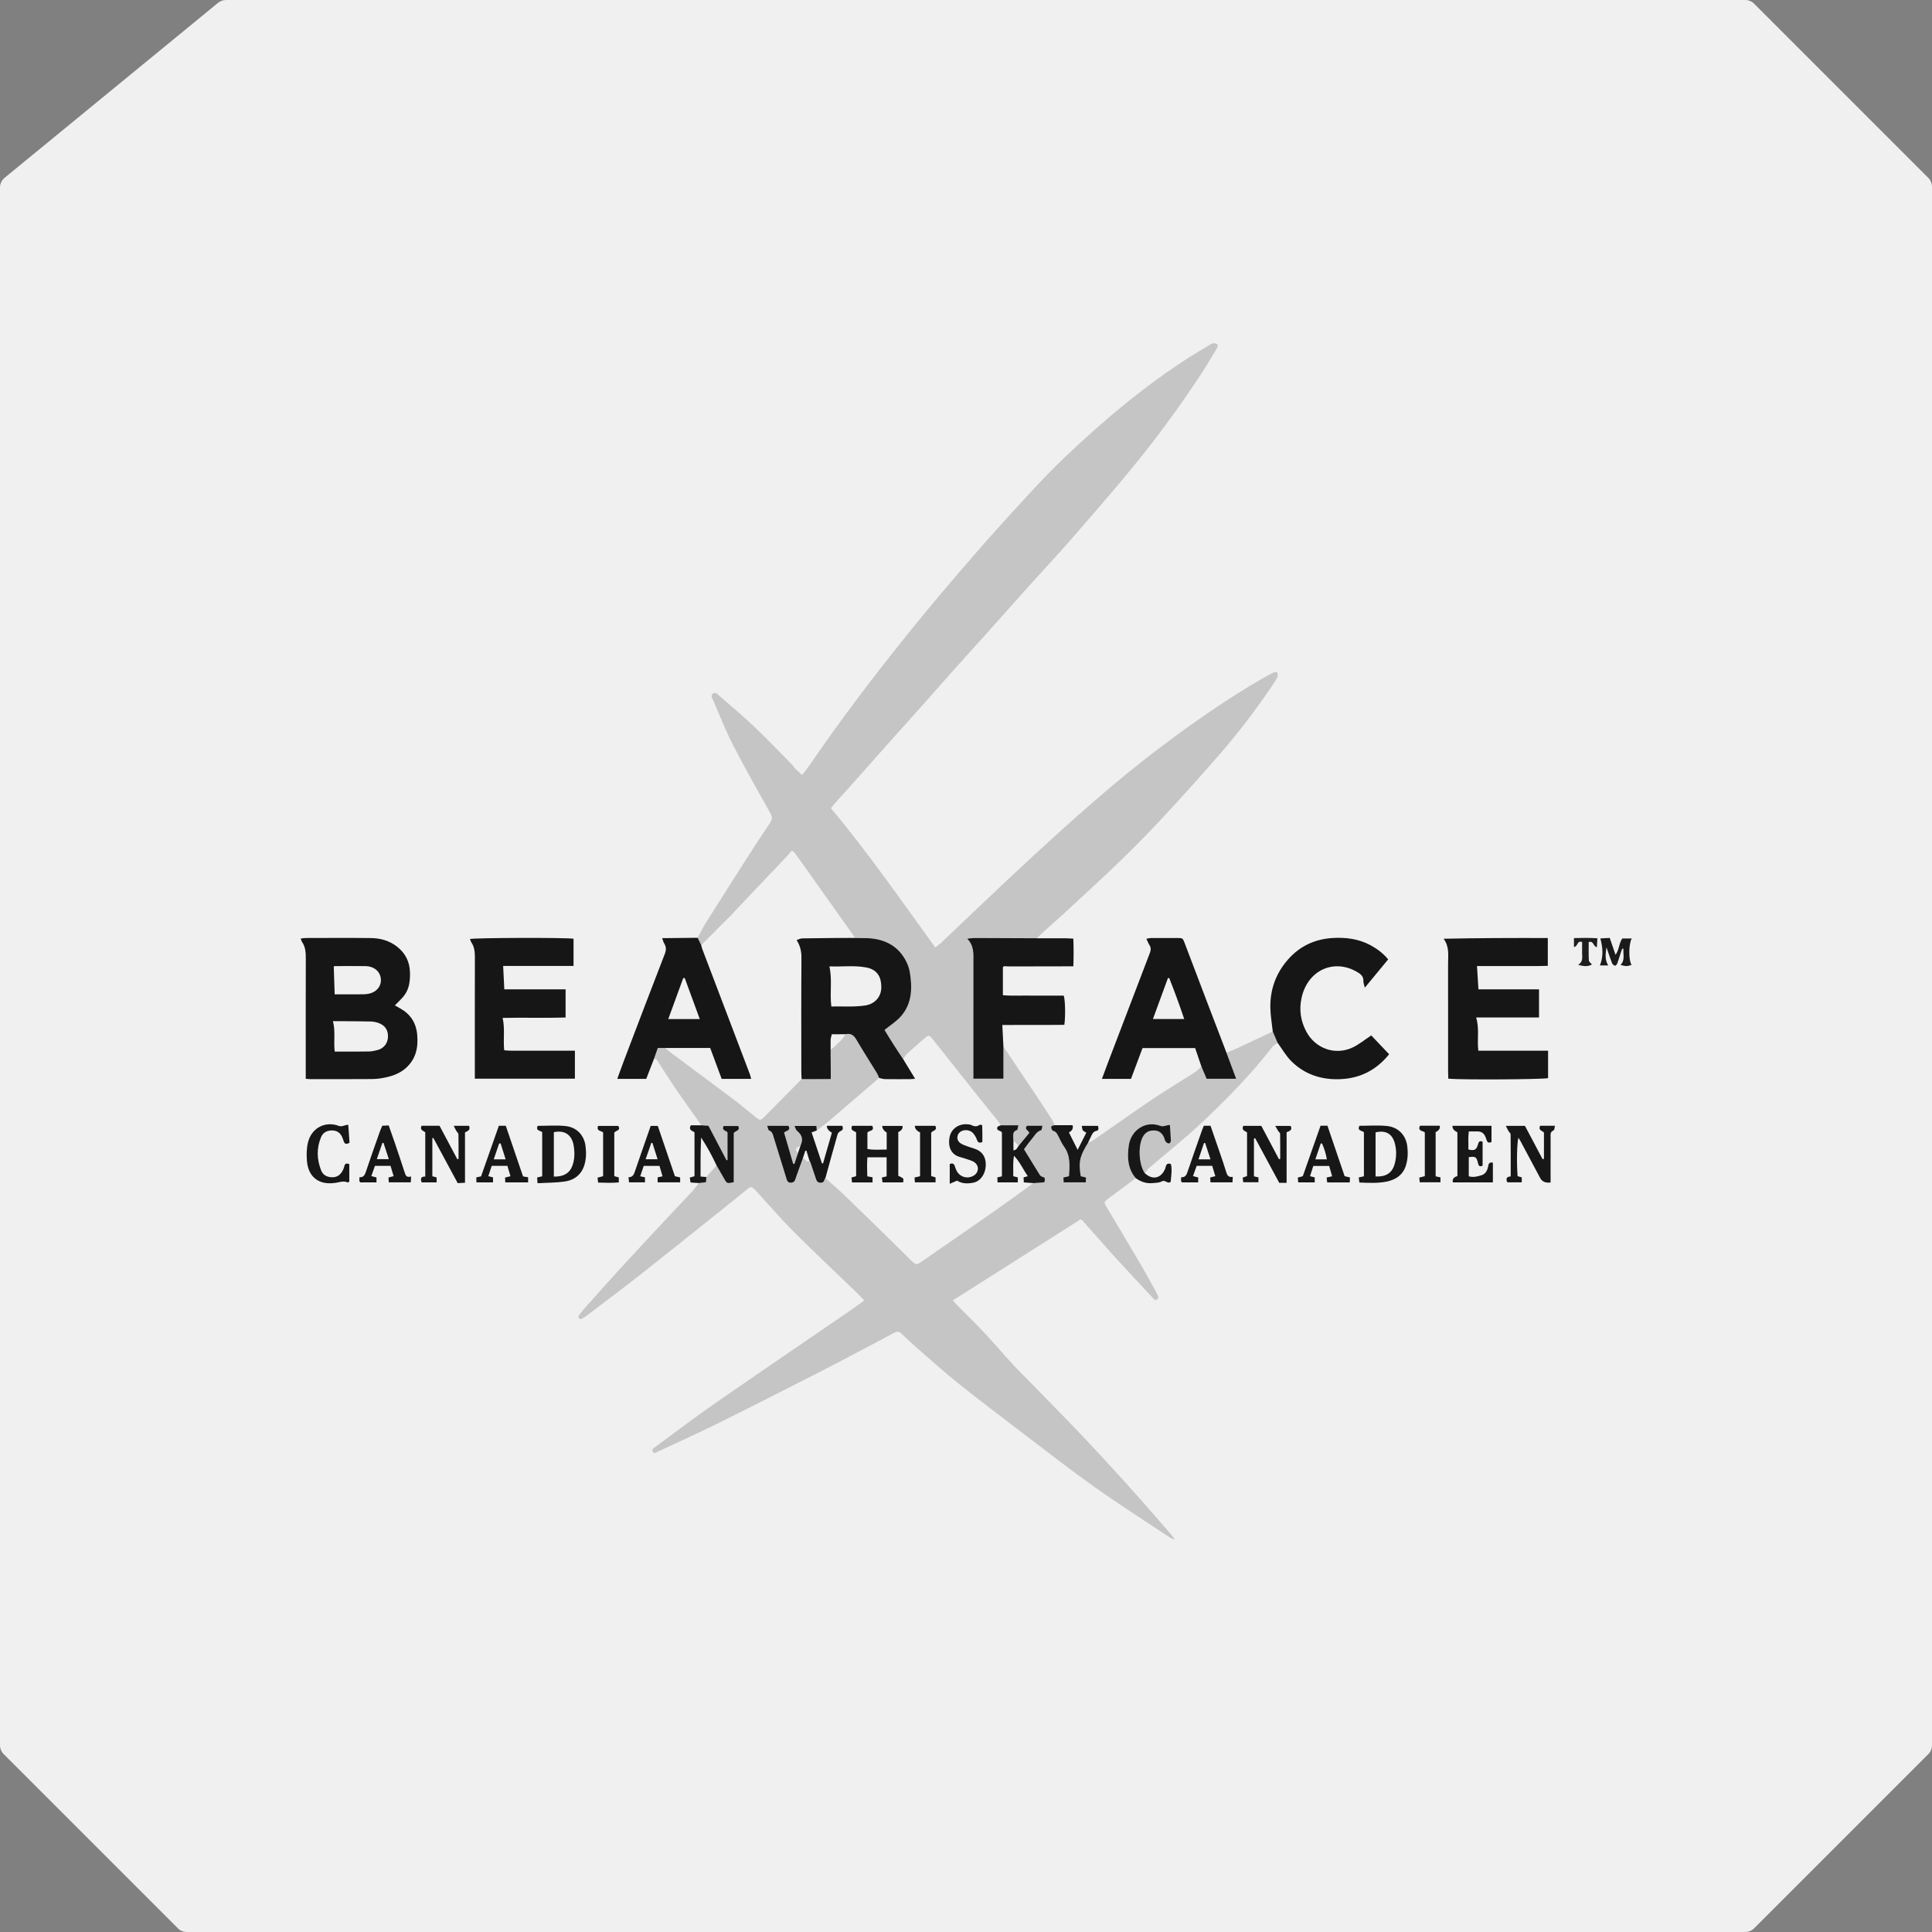 <svg width="771" height="771" viewBox="0 0 771 771" fill="none" xmlns="http://www.w3.org/2000/svg">
<rect x="0" y="0" width="771" height="771" fill="#808080" stroke="none"/>
<path d="M87.022 1.133C87.916 0.4 89.036 0 90.192 0L696.467 0C697.793 0 699.064 0.527 700.002 1.464L769.536 70.998C770.473 71.936 771 73.207 771 74.534V696.467C771 697.793 770.473 699.064 769.536 700.002L700.002 769.536C699.064 770.473 697.793 771 696.467 771H74.534C73.207 771 71.936 770.473 70.998 769.536L1.464 700.002C0.527 699.064 0 697.793 0 696.467V74.829C0 73.331 0.672 71.912 1.83 70.962L87.022 1.133Z" fill="#F0F0F0"/>
<g clip-path="url(#clip0_1272_885)">
<path d="M279.899 449.06C276.639 444.45 273.329 439.872 270.139 435.217C267.651 431.59 265.326 427.85 262.896 424.182C262.431 423.48 262.221 422.357 260.944 422.652C261.474 421.16 262.004 419.667 262.516 418.217H265.459C266.416 419 267.344 419.82 268.334 420.557C276.594 426.715 284.889 432.825 293.119 439.02C296.036 441.217 298.789 443.635 301.651 445.907C303.236 447.165 303.534 447.177 304.816 445.895C309.866 440.837 314.879 435.74 319.906 430.66C323.704 430.645 327.499 430.63 331.534 430.615C331.534 429.352 331.539 428.452 331.534 427.55C331.51 423.577 331.473 418.875 331.473 418.875C331.671 418.952 332.339 418.05 332.536 418.127C334.206 416.375 336.286 415.027 337.386 412.715C339.449 412.235 340.706 413.077 341.766 414.895C344.386 419.385 347.209 423.757 349.924 428.192C350.299 428.805 350.531 429.507 350.829 430.17C344.286 435.797 337.756 441.442 331.191 447.042C329.501 448.485 327.691 449.787 325.936 451.152C325.891 450.535 325.846 449.917 325.804 449.33H317.061C317.469 450.182 317.589 450.862 317.994 451.205C320.164 453.052 320.589 454.587 319.486 457.15C317.219 458.417 317.194 458.49 318.454 460.16C317.971 461.607 317.489 463.052 317.006 464.5C316.846 464.472 316.686 464.442 316.526 464.415C315.309 460.232 314.091 456.047 312.899 451.95C313.981 451.152 315.686 451.1 314.654 449.277H306.169C306.466 450.072 306.539 450.977 306.899 451.11C308.249 451.61 308.416 452.775 308.756 453.855C309.681 456.785 310.571 459.725 311.476 462.662C312.306 465.36 313.131 468.057 313.976 470.75C314.221 471.532 314.701 472.01 315.611 471.987C316.469 471.965 317.034 471.605 317.321 470.81C317.519 470.265 317.686 469.707 317.884 469.16C318.726 466.817 319.574 464.477 320.421 462.137C320.911 462.53 321.399 462.92 321.889 463.312C322.371 463.697 322.739 463.632 322.974 463.037C323.126 463.32 323.319 463.587 323.421 463.887C324.186 466.135 324.939 468.387 325.686 470.642C325.976 471.517 326.516 471.985 327.491 471.995C328.396 472.002 328.846 471.602 329.014 470.747C329.056 470.527 329.264 470.34 329.396 470.137C331.751 472.245 334.174 474.28 336.451 476.47C342.869 482.647 349.234 488.88 355.606 495.102C358.346 497.78 361.044 500.502 363.781 503.182C365.441 504.805 365.826 504.835 367.619 503.592C377.614 496.67 387.626 489.77 397.586 482.8C402.566 479.317 407.454 475.702 412.381 472.145C413.841 472.037 415.304 471.927 416.764 471.82C416.924 470.807 417.389 469.97 416.066 469.66C415.641 469.56 415.164 469.207 414.929 468.835C412.816 465.47 410.751 462.072 408.636 458.627C409.636 457.3 410.464 456.052 411.444 454.937C412.679 453.532 413.461 451.662 415.489 451.005C415.784 450.91 415.804 449.972 415.996 449.257H409.829C408.599 450.752 410.514 451.057 410.761 452.11C409.341 453.827 407.919 455.55 406.496 457.272C405.806 456.567 405.114 455.865 404.424 455.16C404.396 454.832 404.346 454.507 404.346 454.18C404.346 452.892 404.059 451.51 405.844 450.977C406.126 450.892 406.156 449.965 406.401 449.077H399.366C398.911 448.387 398.509 447.657 397.994 447.017C395.504 443.91 392.961 440.847 390.481 437.732C384.384 430.075 378.314 422.395 372.221 414.735C370.796 412.942 370.549 412.947 368.894 414.405C366.591 416.43 364.244 418.41 361.984 420.482C361.341 421.072 360.924 421.91 360.404 422.635C357.764 418.747 355.234 414.795 352.989 411.012C355.339 409.102 357.641 407.665 359.389 405.727C363.986 400.625 364.109 394.382 363.101 388.057C362.809 386.215 362.069 384.345 361.129 382.722C357.696 376.807 352.084 374.51 345.609 374.372L341.206 374.31C340.669 373.395 339.944 372.402 339.579 371.887C332.211 361.492 324.836 351.105 317.446 340.725C317.139 340.292 316.674 339.972 316.074 339.402C315.234 340.347 314.539 341.172 313.796 341.955C307.039 349.082 300.274 356.202 293.514 363.327C293.171 363.69 292.876 364.1 292.526 364.452C288.299 368.697 284.066 372.935 279.834 377.175C279.359 376.197 278.884 375.222 278.409 374.245C279.481 372.277 280.449 370.245 281.639 368.352C287.316 359.33 293.034 350.332 298.779 341.35C301.561 337 304.384 332.672 307.289 328.402C308.206 327.055 308.259 326.015 307.441 324.552C302.401 315.542 297.299 306.557 292.566 297.385C289.634 291.697 287.281 285.707 284.756 279.815C284.344 278.852 283.294 277.517 284.629 276.685C285.691 276.022 286.594 277.252 287.369 277.927C291.949 281.917 296.606 285.827 301.006 290.01C306.069 294.822 310.894 299.882 315.806 304.852C316.389 305.442 316.826 306.175 317.406 306.765C318.196 307.572 319.059 308.307 320.106 309.272C321.196 307.842 322.146 306.707 322.979 305.49C335.644 286.992 349.209 269.162 363.276 251.725C371.376 241.685 379.741 231.855 388.186 222.102C395.429 213.737 402.884 205.552 410.384 197.415C415.121 192.272 419.951 187.197 425.016 182.382C440.369 167.787 456.539 154.182 474.401 142.705C477.204 140.905 480.091 139.237 482.946 137.52C483.301 137.307 483.689 137.007 484.064 137C484.669 136.99 485.396 137.037 485.831 137.372C486.049 137.54 485.899 138.49 485.644 138.925C483.694 142.222 481.756 145.532 479.666 148.742C469.966 163.622 459.349 177.827 447.921 191.417C440.904 199.76 433.779 208.012 426.599 216.215C421.831 221.662 416.861 226.93 412.024 232.315C405.461 239.62 398.946 246.965 392.396 254.28C388.954 258.125 385.459 261.922 382.026 265.772C377.151 271.237 372.319 276.74 367.454 282.21C364.301 285.755 361.109 289.265 357.954 292.807C351.421 300.137 344.904 307.482 338.374 314.815C336.601 316.802 334.796 318.762 333.019 320.745C332.584 321.232 332.201 321.767 331.599 322.527C346.431 340.232 359.524 359.195 373.231 378.102C374.056 377.46 374.791 376.98 375.419 376.385C382.306 369.857 389.164 363.297 396.059 356.777C401.199 351.917 406.351 347.07 411.556 342.28C428.526 326.662 445.659 311.245 464.156 297.405C476.906 287.865 489.921 278.745 503.736 270.805C505.181 269.975 506.629 269.145 508.124 268.415C508.576 268.195 509.566 268.122 509.659 268.31C509.914 268.815 510.056 269.615 509.821 270.09C509.161 271.427 508.334 272.692 507.494 273.932C501.089 283.387 494.176 292.465 486.679 301.075C479.521 309.295 472.241 317.412 464.831 325.407C459.231 331.452 453.471 337.362 447.551 343.095C440.079 350.33 432.384 357.34 424.756 364.412C422.134 366.845 419.414 369.17 416.756 371.565L413.751 374.432C404.931 374.397 397.709 374.347 388.886 374.322C388.124 374.322 387.359 374.452 385.979 374.58C388.771 377.51 388.449 380.637 388.446 383.717C388.431 398.282 388.439 412.845 388.439 427.41V430.47H400.429V417.63C404.994 424.445 409.566 431.255 414.119 438.08C415.959 440.837 417.769 443.615 419.549 446.407C420.076 447.237 420.461 448.157 420.914 449.035C420.326 449.217 419.394 449.042 419.511 450.035C419.569 450.51 419.966 451.24 420.334 451.325C421.404 451.572 421.791 452.342 422.224 453.155C423.004 454.622 423.636 456.2 424.606 457.532C427.239 461.152 426.899 465.182 426.616 469.362C425.846 469.547 425.151 469.712 424.369 469.9C424.404 470.552 424.431 471.105 424.469 471.822H433.289C433.331 471.117 433.366 470.562 433.406 469.907C432.624 469.715 431.931 469.547 431.286 469.39C430.434 464.09 430.804 461.917 433.271 457.592C433.556 457.09 433.871 456.605 434.171 456.112C434.971 455.697 435.826 455.365 436.564 454.855C444.349 449.467 452.051 443.962 459.904 438.677C465.481 434.925 471.269 431.482 476.924 427.84C477.861 427.237 478.601 426.327 479.431 425.56C480.131 427.215 480.831 428.872 481.521 430.505H493.321C491.976 426.895 490.714 423.502 489.451 420.11C490.966 419.477 492.504 418.897 493.989 418.207C498.644 416.04 503.279 413.83 507.921 411.635C508.564 413.137 509.209 414.64 509.851 416.142C509.151 416.682 508.299 417.105 507.774 417.78C499.121 428.925 489.256 438.952 478.991 448.565C472.504 454.637 465.491 460.152 458.744 465.95C458.016 466.575 457.479 467.422 456.854 468.165C454.404 464.695 454.064 456.942 456.206 453.427C456.249 453.357 456.294 453.285 456.339 453.217C457.414 451.605 458.954 451.027 460.836 451.137C462.614 451.242 463.734 452.237 464.459 453.757C464.744 454.355 464.826 455.072 465.199 455.592C465.476 455.98 466.061 456.292 466.534 456.332C466.761 456.352 467.279 455.655 467.269 455.295C467.201 453.187 467.016 451.082 466.866 448.912C465.359 448.947 464.421 449.787 463.019 449.262C457.129 447.062 451.271 450.997 450.446 457.235C449.839 461.83 449.971 466.365 453.261 470.157C449.586 472.887 445.901 475.602 442.241 478.352C440.436 479.707 440.454 479.742 441.651 481.757C446.244 489.49 450.869 497.205 455.421 504.962C457.444 508.407 459.329 511.935 461.274 515.427C461.436 515.717 461.596 516.012 461.729 516.317C462.051 517.062 462.706 517.942 461.791 518.557C460.861 519.182 460.274 518.192 459.744 517.627C456.151 513.81 452.591 509.962 449.034 506.115C447.001 503.915 444.971 501.71 442.976 499.475C439.319 495.377 435.691 491.255 432.041 487.15C431.829 486.91 431.536 486.742 431.304 486.56C414.319 497.33 397.406 508.055 380.241 518.94C380.814 519.58 381.369 520.26 381.981 520.882C385.494 524.44 389.101 527.905 392.519 531.55C396.501 535.797 400.291 540.225 404.229 544.515C406.424 546.907 408.749 549.18 411.016 551.507C417.584 558.245 424.221 564.917 430.701 571.737C437.064 578.432 443.336 585.217 449.524 592.075C455.599 598.81 461.519 605.685 467.494 612.507C467.864 612.927 468.141 613.427 468.814 614.397C467.866 614.032 467.424 613.947 467.079 613.717C457.026 607.025 446.836 600.527 436.984 593.555C427.474 586.822 418.281 579.637 409.004 572.58C400.126 565.825 391.234 559.082 382.514 552.127C376.921 547.667 371.609 542.855 366.209 538.16C364.011 536.25 361.886 534.252 359.776 532.245C358.854 531.367 357.971 531.245 356.856 531.852C353.784 533.525 350.691 535.157 347.596 536.785C340.741 540.39 333.914 544.047 327.014 547.562C313.431 554.482 299.846 561.395 286.186 568.162C278.429 572.005 270.526 575.56 262.674 579.215C261.989 579.532 261.094 580.36 260.489 579.317C259.924 578.347 260.949 577.835 261.584 577.37C269.436 571.6 277.189 565.685 285.191 560.13C303.186 547.64 321.311 535.335 339.376 522.942C341.144 521.73 342.859 520.442 344.856 519.002C343.969 518.027 343.306 517.215 342.556 516.49C333.989 508.225 325.296 500.087 316.874 491.675C311.699 486.505 306.934 480.925 301.984 475.527C301.701 475.22 301.436 474.897 301.131 474.615C299.954 473.527 299.606 473.48 298.351 474.462C296.584 475.85 294.874 477.31 293.116 478.715C280.954 488.435 268.826 498.2 256.604 507.842C249.284 513.617 241.809 519.195 234.394 524.85C233.669 525.402 232.901 525.917 232.089 526.32C231.819 526.455 231.206 526.3 231.006 526.062C230.816 525.837 230.806 525.22 230.989 524.967C231.714 523.955 232.509 522.987 233.339 522.057C237.821 517.022 242.269 511.957 246.826 506.99C253.691 499.51 260.629 492.095 267.551 484.667C270.331 481.685 273.176 478.76 275.941 475.762C277.009 474.605 277.936 473.322 278.929 472.095C279.846 471.985 280.764 471.877 281.726 471.762C281.794 470.947 281.846 470.322 281.899 469.697C283.249 468.157 284.599 466.617 285.949 465.077C286.939 466.8 287.951 468.51 288.916 470.245C290.071 472.317 290.054 472.327 292.811 471.765V452.087C293.681 451.172 295.486 451.145 294.596 449.332H288.731C287.886 451.28 289.889 451.15 290.316 451.887V462.882C290.189 462.925 290.061 462.967 289.934 463.01C287.529 458.425 285.124 453.837 282.709 449.235C281.701 449.167 280.796 449.105 279.891 449.042L279.899 449.06Z" fill="#C5C5C5"/>
<path d="M122.013 430.512C122.013 429.262 122.013 428.272 122.013 427.282C122.013 412.372 121.988 397.46 122.038 382.55C122.045 380.175 121.928 377.91 120.53 375.882C120.308 375.56 120.23 375.14 120 374.55C120.775 374.462 121.4 374.33 122.023 374.327C130.685 374.315 139.35 374.252 148.01 374.35C151.72 374.392 155.243 375.332 158.278 377.645C161.743 380.285 163.508 383.74 163.61 388.13C163.685 391.37 163.355 394.49 161.398 397.15C160.338 398.59 158.945 399.782 157.575 401.22C158.293 401.625 158.99 402.025 159.693 402.415C163.78 404.69 166.038 408.15 166.48 412.81C166.968 417.942 166.04 422.577 161.993 426.202C159.748 428.212 157.05 429.257 154.198 429.9C152.345 430.315 150.423 430.595 148.528 430.612C140.283 430.687 132.035 430.647 123.788 430.64C123.303 430.64 122.815 430.57 122.01 430.51L122.013 430.512ZM133.575 419.645C134.795 419.645 135.785 419.645 136.775 419.645C140.27 419.642 143.768 419.677 147.263 419.61C148.33 419.59 149.408 419.345 150.455 419.095C153.033 418.48 154.67 416.527 154.818 413.992C154.978 411.247 153.813 409.297 151.263 408.325C150.273 407.947 149.183 407.685 148.128 407.655C144.053 407.545 139.975 407.55 135.898 407.515C134.918 407.507 133.938 407.515 132.86 407.515C133.943 411.577 133.078 415.492 133.573 419.642L133.575 419.645ZM133.558 396.807C136.845 396.807 139.985 396.822 143.123 396.8C144.368 396.792 145.635 396.83 146.855 396.625C150.703 395.98 152.798 392.817 151.738 389.412C151.033 387.15 148.833 385.602 145.908 385.547C141.83 385.472 137.753 385.527 133.675 385.547C133.398 385.547 133.12 385.725 133.193 385.7C133.318 389.48 133.433 393.007 133.558 396.805V396.807Z" fill="#161616"/>
<path d="M576.092 374.62C590.057 374.327 603.815 374.3 617.68 374.335V385.432C612.897 385.612 608.182 385.49 603.47 385.512C598.735 385.535 594.002 385.517 589.42 385.517C589.612 388.63 589.795 391.547 589.997 394.822H614.172V406.042H589.077C590.455 410.442 589.397 414.772 589.955 419.292H617.792V430.24C616.082 430.757 583.355 430.98 577.967 430.467C577.942 429.547 577.895 428.585 577.892 427.62C577.887 413.3 577.895 398.982 577.885 384.662C577.882 381.29 578.477 377.802 576.09 374.615L576.092 374.62Z" fill="#161616"/>
<path d="M228.888 385.475H200.79C200.95 388.692 201.095 391.62 201.255 394.812H225.71V406.045C217.428 406.325 209.06 406.02 200.58 406.21C201.57 410.46 200.758 414.68 201.208 419.125C202.123 419.187 202.995 419.297 203.87 419.3C211.45 419.315 219.033 419.307 226.613 419.307H229.425V430.47H189.49V427.507C189.49 412.427 189.468 397.35 189.513 382.27C189.52 380.065 189.385 377.967 188.11 376.077C187.845 375.687 187.735 375.192 187.553 374.735C189.498 374.217 226.028 374.117 228.885 374.622V385.47L228.888 385.475Z" fill="#161616"/>
<path d="M489.449 420.12C490.711 423.512 491.974 426.905 493.319 430.515H481.519C480.829 428.882 480.129 427.225 479.429 425.57C478.606 423.147 477.784 420.725 476.949 418.262H455.939C454.419 422.322 452.881 426.43 451.339 430.552H439.736C440.606 428.215 441.394 426.057 442.211 423.91C447.739 409.41 453.266 394.91 458.824 380.42C459.269 379.26 459.421 378.232 458.701 377.13C458.254 376.442 457.969 375.652 457.476 374.627C458.261 374.507 458.861 374.337 459.464 374.335C462.874 374.31 466.286 374.315 469.696 374.325C471.969 374.332 471.991 374.335 472.769 376.375C475.636 383.9 478.484 391.432 481.351 398.955C484.041 406.015 486.751 413.065 489.451 420.12H489.449ZM460.096 406.66H472.581C470.684 400.997 468.704 395.63 466.609 390.307C466.431 390.32 466.254 390.332 466.076 390.345C464.121 395.677 462.169 401.007 460.096 406.66Z" fill="#161616"/>
<path d="M278.413 374.245C278.888 375.222 279.363 376.197 279.838 377.175C279.961 377.652 280.036 378.145 280.211 378.602C286.556 395.302 292.911 411.997 299.253 428.697C299.468 429.265 299.586 429.872 299.776 430.557H287.998C286.453 426.395 284.928 422.287 283.416 418.212H262.516C262.001 419.662 261.473 421.155 260.943 422.647C259.931 425.27 258.918 427.892 257.891 430.555H246.328C247.296 427.915 248.173 425.435 249.108 422.977C254.483 408.862 259.838 394.74 265.303 380.662C265.916 379.087 265.901 377.85 265.051 376.477C264.726 375.952 264.596 375.307 264.251 374.387C269.166 374.337 273.788 374.292 278.411 374.245H278.413ZM273.251 390.3C273.051 390.312 272.851 390.325 272.651 390.337C270.691 395.702 268.728 401.07 266.683 406.67H279.261C277.203 401.062 275.228 395.682 273.251 390.302V390.3Z" fill="#161616"/>
<path d="M400.432 417.632C400.432 421.855 400.432 426.077 400.432 430.472H388.442V427.412C388.442 412.847 388.435 398.285 388.45 383.72C388.452 380.64 388.775 377.512 385.982 374.582C387.362 374.455 388.125 374.322 388.89 374.325C397.71 374.35 406.53 374.4 415.352 374.435C418.682 374.447 422.01 374.432 425.34 374.447C426.24 374.452 427.14 374.525 428.332 374.58C428.485 378.362 428.47 381.992 428.34 385.625C419.76 385.637 411.18 385.642 402.597 385.672C401.645 385.675 400.542 385.345 400.222 385.967V397.157C403.122 397.452 405.76 397.28 408.385 397.31C411.135 397.34 413.882 397.317 416.632 397.317H424.517C425.11 399.297 425.23 405.56 424.747 408.982C416.445 409.072 408.077 408.965 399.995 409.04C400.147 412.052 400.29 414.842 400.432 417.635V417.632Z" fill="#161616"/>
<path d="M509.848 416.153L507.918 411.645C507.583 408.518 507.018 405.393 506.956 402.258C506.806 394.908 509.168 388.378 514.063 382.84C518.696 377.603 524.591 374.828 531.513 374.348C536.893 373.975 542.151 374.613 546.988 377.245C549.553 378.64 551.893 380.345 553.973 382.858C550.956 386.515 547.941 390.168 544.653 394.153C544.381 392.935 544.061 392.223 544.093 391.528C544.191 389.495 542.866 388.618 541.371 387.763C532.243 382.533 521.863 387.158 519.426 398.155C518.383 402.853 519.008 407.383 521.298 411.668C524.948 418.5 532.891 421.325 539.863 417.983C542.368 416.783 544.571 414.955 547.223 413.205C549.463 415.563 551.896 418.125 554.356 420.715C549.163 427.138 542.671 430.39 534.621 430.665C527.183 430.918 520.623 428.743 515.341 423.503C513.193 421.373 511.663 418.62 509.851 416.15L509.848 416.153Z" fill="#161616"/>
<path d="M544.297 451.875C543.607 451.097 541.449 451.36 542.522 449.267C546.079 449.267 549.754 448.995 553.374 449.335C558.207 449.787 561.052 453.215 561.587 457.35C561.927 459.98 561.829 462.527 561.097 464.987C559.964 468.785 557.082 470.797 553.314 471.547C549.787 472.25 546.217 472.05 542.489 471.907C542.399 471.207 542.319 470.595 542.227 469.89C542.982 469.717 543.599 469.577 544.297 469.417V451.875ZM548.942 469.48C554.172 469.762 555.927 467.062 556.642 464.232C557.317 461.56 557.342 458.82 556.592 456.132C555.549 452.397 552.932 450.947 548.944 451.895V469.48H548.942Z" fill="#171717"/>
<path d="M214.506 472.18C214.438 471.135 214.401 470.57 214.356 469.907C215.036 469.742 215.651 469.592 216.368 469.417V451.812C215.716 451.13 213.636 451.347 214.566 449.292C218.216 449.292 221.971 448.985 225.653 449.367C230.541 449.875 233.168 453.45 233.658 457.297C233.993 459.922 233.963 462.47 233.206 464.94C232.011 468.832 229.096 471.005 225.196 471.535C221.763 472 218.266 471.972 214.503 472.18H214.506ZM221.023 469.535C226.468 469.645 228.186 466.805 228.891 463.6C229.376 461.392 229.303 459.17 228.898 456.95C228.241 453.352 225.768 450.79 221.023 451.825V469.535Z" fill="#171717"/>
<path d="M616.143 462.405V451.942C615.401 451.2 613.733 451.017 614.633 449.255H620.541C620.341 450 620.338 450.965 620.006 451.095C618.496 451.692 618.798 452.9 618.796 454.012C618.783 459.17 618.791 464.327 618.791 469.485V471.89C616.797 472.16 615.412 471.563 614.633 470.1C611.978 465.117 609.321 460.135 606.658 455.157C606.471 454.81 606.241 454.485 605.963 454.047C605.361 455.852 605.196 464.372 605.631 469.37C606.086 469.502 606.611 469.655 607.286 469.852V471.832H601.533C600.903 470.502 601.076 469.607 602.876 469.462C602.876 463.79 602.896 458.23 602.838 452.67C602.833 452.235 602.251 451.825 601.988 451.372C601.658 450.802 601.383 450.202 600.926 449.307H608.568C610.913 453.735 613.266 458.177 615.616 462.62L616.141 462.407L616.143 462.405Z" fill="#171717"/>
<path d="M500.406 469.435C501.051 469.585 501.591 469.712 502.209 469.855V471.795H496.131C496.066 471.207 495.999 470.597 495.926 469.937C496.571 469.715 497.089 469.532 497.656 469.337V451.902C496.899 451.307 495.301 451.092 496.154 449.295H503.354C505.671 453.672 508.032 458.13 510.392 462.585C510.559 462.555 510.727 462.525 510.892 462.495C510.892 459.147 510.917 455.8 510.857 452.452C510.849 452.077 510.326 451.725 510.081 451.335C509.736 450.785 509.426 450.21 508.906 449.31H515.034C515.891 450.822 514.784 451.317 513.446 451.857V472.042H510.512C507.331 466.15 504.106 460.17 500.896 454.22C500.714 454.25 500.621 454.247 500.551 454.282C500.491 454.312 500.414 454.387 500.414 454.442C500.409 459.35 500.409 464.257 500.409 469.435H500.406Z" fill="#171717"/>
<path d="M187.181 449.275C187.866 451.005 186.651 451.335 185.568 451.902V472.007C184.543 472.057 183.673 472.097 182.656 472.147C179.388 466.095 176.146 460.085 172.901 454.075C172.778 454.12 172.658 454.162 172.536 454.207V469.41C173.053 469.547 173.581 469.69 174.248 469.867V471.85H168.271C167.738 470.397 167.901 469.46 169.713 469.532V451.89C168.996 451.207 167.366 451.002 168.251 449.255H175.398C177.721 453.622 180.113 458.115 182.503 462.61C182.666 462.567 182.826 462.522 182.988 462.48C182.988 459.195 183.023 455.907 182.948 452.625C182.938 452.177 182.363 451.76 182.098 451.3C181.773 450.735 181.498 450.14 181.058 449.275H187.183H187.181Z" fill="#171717"/>
<path d="M279.899 449.06C280.804 449.123 281.709 449.183 282.716 449.253C285.131 453.855 287.536 458.44 289.941 463.028C290.069 462.985 290.196 462.943 290.324 462.9V451.905C289.896 451.168 287.894 451.298 288.739 449.35H294.604C295.496 451.163 293.689 451.19 292.819 452.105V471.783C290.061 472.345 290.079 472.335 288.924 470.263C287.959 468.528 286.946 466.818 285.956 465.095C284.171 461.248 282.151 457.535 279.794 453.963C279.561 459.195 279.534 464.343 279.574 469.515C280.594 469.603 281.249 469.658 281.904 469.715C281.851 470.34 281.801 470.963 281.731 471.78C280.769 471.895 279.851 472.003 278.934 472.113C277.869 472.043 276.804 471.975 275.566 471.895C275.469 471.24 275.376 470.63 275.271 469.933C275.939 469.743 276.476 469.588 277.154 469.393V451.878C276.489 451.275 274.644 451.173 275.654 449.063H279.896L279.899 449.06Z" fill="#171717"/>
<path d="M581.598 451.85C580.204 451.212 579.554 450.352 579.645 449.272H595.215V455.73C594.43 456.08 593.66 456.242 593.265 454.982C593.118 454.507 592.96 454.032 592.758 453.58C592.158 452.24 591.15 451.5 589.643 451.515C588.57 451.525 587.498 451.515 586.145 451.515C585.818 454.032 586.06 456.402 585.978 458.722C588.358 459.297 589.15 458.935 589.785 456.812C590.083 455.815 590.285 455.05 591.658 455.605V465.17C590.24 465.822 590.053 465.072 589.788 464.025C589.17 461.605 588.833 461.45 586.14 461.78V469.417C587.988 469.96 589.71 469.49 591.32 468.962C592.833 468.467 593.58 467.075 593.863 465.51C594.035 464.557 594.228 463.66 595.76 463.977V471.852H579.79C579.51 470.569 580.114 469.735 581.603 469.35V451.847L581.598 451.85Z" fill="#171717"/>
<path d="M522.795 469.375C523.465 469.547 524.005 469.685 524.667 469.857V471.855H518.087C518.022 471.185 517.967 470.627 517.902 469.945C518.567 469.76 519.18 469.59 519.897 469.39C522.245 462.725 524.61 456.002 526.992 449.237H529.742C532.012 455.902 534.28 462.562 536.595 469.367C537.205 469.517 537.9 469.687 538.74 469.892C538.71 470.517 538.682 471.132 538.647 471.87H529.642C529.57 471.24 529.5 470.64 529.417 469.91C530.185 469.737 530.802 469.597 531.61 469.417C531.22 468.047 530.847 466.727 530.44 465.295H524.095C523.667 466.632 523.245 467.95 522.79 469.37L522.795 469.375ZM529.517 462.665C529.107 460.345 528.467 458.292 527.585 456.325C527.41 456.33 527.237 456.335 527.062 456.34C526.367 458.392 525.672 460.445 524.922 462.662H529.517V462.665Z" fill="#171717"/>
<path d="M199.084 449.25H201.836C204.116 455.94 206.409 462.668 208.729 469.475C209.384 469.583 210.016 469.685 210.754 469.805V471.86H201.646C201.611 471.177 201.581 470.623 201.546 469.94C202.236 469.765 202.849 469.608 203.706 469.39C203.299 468.003 202.891 466.622 202.486 465.247H196.244C195.786 466.615 195.344 467.93 194.861 469.372C195.539 469.545 196.076 469.683 196.746 469.855V471.853H190.146C190.114 471.138 190.086 470.52 190.059 469.853C190.756 469.708 191.309 469.592 191.974 469.455C194.331 462.757 196.694 456.038 199.081 449.255L199.084 449.25ZM201.789 462.668C201.071 460.4 200.426 458.358 199.781 456.315C199.584 456.323 199.389 456.327 199.191 456.335C198.496 458.37 197.801 460.403 197.026 462.668H201.789Z" fill="#171717"/>
<path d="M491.966 469.64C491.914 470.562 491.881 471.122 491.839 471.84H483.061C483.021 471.14 482.989 470.577 482.951 469.897C483.626 469.725 484.239 469.565 484.996 469.372C484.574 467.97 484.174 466.637 483.756 465.247H477.544C477.079 466.565 476.616 467.877 476.096 469.347C476.829 469.535 477.424 469.69 478.164 469.88V471.862H471.644C471.519 471.617 471.341 471.412 471.321 471.192C471.286 470.792 471.346 470.385 471.379 469.787C473.099 469.907 473.534 468.76 473.984 467.422C475.841 461.915 477.796 456.442 479.721 450.957C479.911 450.415 480.156 449.89 480.414 449.265H483.084C484.334 452.88 485.614 456.55 486.869 460.227C487.726 462.74 488.589 465.25 489.366 467.785C489.739 469 490.226 469.925 491.969 469.64H491.966ZM483.066 462.665C482.301 460.312 481.614 458.202 480.926 456.092C480.771 456.12 480.616 456.145 480.461 456.172C479.756 458.272 479.049 460.372 478.279 462.667H483.064L483.066 462.665Z" fill="#171717"/>
<path d="M164.046 469.492C163.996 470.55 163.969 471.11 163.936 471.832H155.156C155.111 471.15 155.074 470.587 155.029 469.907C155.699 469.73 156.314 469.57 157.081 469.367C156.664 467.975 156.266 466.642 155.849 465.247H149.634C149.169 466.555 148.704 467.865 148.181 469.337C148.911 469.527 149.504 469.682 150.246 469.875V471.855H143.736C143.614 471.618 143.429 471.415 143.411 471.198C143.376 470.798 143.436 470.39 143.466 469.795C145.141 469.898 145.611 468.833 146.061 467.473C147.841 462.113 149.749 456.795 151.624 451.465C151.871 450.76 152.201 450.087 152.559 449.242C153.331 449.207 154.134 449.17 155.121 449.125C155.934 451.442 156.746 453.692 157.514 455.957C158.846 459.885 160.174 463.815 161.454 467.758C161.839 468.94 162.124 470.103 164.049 469.483L164.046 469.492ZM153.044 456.073C152.896 456.085 152.749 456.097 152.599 456.11C151.871 458.227 151.141 460.347 150.374 462.585H155.176C154.399 460.212 153.721 458.143 153.044 456.073Z" fill="#171717"/>
<path d="M262.436 471.82V469.848C263.051 469.715 263.674 469.583 264.399 469.428C263.996 468.048 263.604 466.71 263.184 465.275H256.884C256.459 466.535 255.994 467.913 255.489 469.41C256.164 469.555 256.706 469.673 257.391 469.823V471.835H251.034C250.964 471.205 250.896 470.595 250.809 469.805C252.599 469.805 252.991 468.588 253.434 467.29C255.466 461.33 257.559 455.39 259.676 449.31H262.501C264.751 455.92 267.021 462.585 269.339 469.393C269.991 469.545 270.676 469.703 271.424 469.878V471.828H262.436V471.82ZM260.359 456.108C260.214 456.095 260.069 456.083 259.924 456.068C259.184 458.2 258.444 460.333 257.649 462.62H262.429C261.689 460.29 261.024 458.198 260.359 456.105V456.108Z" fill="#171717"/>
<path d="M138.981 448.89C139.153 451.333 139.326 453.745 139.488 456.028C138.291 456.695 137.598 456.61 137.208 455.573C137.006 455.028 136.853 454.463 136.618 453.93C135.853 452.19 134.613 451.16 132.606 451.133C130.571 451.105 128.948 451.868 128.161 453.723C126.283 458.138 126.403 462.645 128.153 467.06C128.888 468.913 130.466 469.77 132.516 469.808C134.633 469.848 135.938 468.76 136.826 467C137.086 466.485 137.291 465.928 137.421 465.365C137.683 464.213 138.386 464.193 139.393 464.56V471.528C139.056 471.743 138.868 471.938 138.791 471.9C137.131 471.108 135.581 471.78 133.923 472.033C126.833 473.11 123.003 469.285 122.496 463.395C122.278 460.868 122.321 458.183 122.946 455.748C124.388 450.12 129.761 447.3 135.178 449.293C136.646 449.833 137.486 448.83 138.983 448.89H138.981Z" fill="#171717"/>
<path d="M453.261 470.17C449.968 466.378 449.838 461.843 450.446 457.248C451.271 451.01 457.131 447.075 463.018 449.275C464.423 449.8 465.361 448.96 466.866 448.925C467.016 451.095 467.201 453.2 467.268 455.308C467.281 455.668 466.761 456.365 466.533 456.345C466.058 456.305 465.476 455.993 465.198 455.605C464.826 455.085 464.743 454.365 464.458 453.77C463.733 452.25 462.613 451.255 460.836 451.15C458.953 451.038 457.411 451.615 456.338 453.23C456.293 453.3 456.248 453.37 456.206 453.44C454.063 456.955 454.406 464.705 456.853 468.178C459.948 471.043 463.318 470.293 464.963 466.435C465.353 465.523 465.198 463.825 467.271 464.523C467.823 466.888 467.373 469.31 467.176 471.64C465.861 472.625 464.991 470.633 463.611 471.46C462.626 472.05 461.231 472.003 460.006 472.133C457.506 472.395 455.276 471.633 453.261 470.173V470.17Z" fill="#171717"/>
<path d="M434.17 456.118C433.87 456.61 433.555 457.098 433.27 457.598C430.805 461.925 430.433 464.095 431.285 469.395C431.93 469.553 432.623 469.723 433.405 469.913C433.365 470.568 433.333 471.12 433.288 471.828H424.468C424.43 471.11 424.403 470.558 424.368 469.905C425.153 469.718 425.845 469.55 426.615 469.368C426.898 465.185 427.238 461.158 424.605 457.538C423.635 456.205 423.003 454.628 422.223 453.16C421.79 452.348 421.403 451.578 420.333 451.33C419.965 451.245 419.568 450.515 419.51 450.04C419.393 449.045 420.325 449.223 420.913 449.04H428.048C428.353 450.317 427.862 451.277 426.575 451.92C427.673 454.113 428.77 456.305 430.053 458.865C431.315 456.368 432.38 454.258 433.518 452.005C432.988 451.665 432.4 451.47 432.123 451.065C431.84 450.65 431.858 450.03 431.703 449.303H438.185C438.313 450.063 438.685 451.048 437.598 451.275C436.178 451.573 435.83 452.628 435.328 453.648C434.925 454.463 434.553 455.295 434.168 456.12L434.17 456.118Z" fill="#171717"/>
<path d="M245.142 469.372C245.797 469.552 246.332 469.697 246.94 469.865V471.87C244.177 472.105 241.49 472.012 238.69 471.932C238.607 471.21 238.545 470.657 238.465 469.97C239.207 469.767 239.89 469.582 240.685 469.365V451.917C239.925 451.18 237.91 451.49 238.672 449.327H246.73C247.895 451.102 245.862 451.115 245.142 451.97V469.372Z" fill="#171717"/>
<path d="M572.924 469.425C573.594 469.575 574.209 469.71 574.846 469.852V471.815H566.574C566.511 471.182 566.456 470.627 566.389 469.947C567.131 469.752 567.816 469.572 568.601 469.365V451.9C567.769 451.195 565.649 451.412 566.679 449.237H574.561C574.791 450.317 574.244 451.165 572.919 451.78V469.422L572.924 469.425Z" fill="#171717"/>
<path d="M641.104 378.053C640.516 381.803 640.651 383.273 641.781 385.265H638.479C639.896 381.66 639.666 378.258 638.644 374.498C639.754 374.435 641.004 374.368 642.394 374.29C643.171 376.558 643.891 378.658 644.706 381.033C646.204 379.003 646.026 376.513 647.384 374.523H651.184C649.926 376.645 649.859 383.173 651.114 385.033C649.351 385.678 648.989 385.688 646.686 385.078C648.616 383.163 647.666 380.84 647.864 378.648C647.669 378.603 647.444 378.53 647.434 378.553C647.231 379.008 647.029 379.463 646.876 379.935C646.391 381.438 645.964 382.958 645.426 384.44C645.281 384.843 644.731 385.46 644.526 385.403C644.064 385.275 643.504 384.865 643.334 384.433C642.566 382.458 641.924 380.435 641.106 378.055L641.104 378.053Z" fill="#1A1A1A"/>
<path d="M634.006 375.937C634.006 378.34 633.928 380.81 634.066 383.267C634.096 383.825 634.868 384.34 635.298 384.872C633.908 385.717 632.276 385.785 629.766 384.992C631.918 383.802 631.343 381.877 631.366 380.117C631.383 378.707 631.371 377.3 631.371 375.957C629.288 375.122 629.736 377.822 628.113 377.9V374.357C631.161 374.302 634.186 374.212 637.473 374.44C637.393 375.792 637.331 376.852 637.263 378.01C635.681 377.667 636.096 375.332 634.008 375.94L634.006 375.937Z" fill="#1E1E1E"/>
<path d="M319.906 430.658C319.863 429.663 319.783 428.665 319.783 427.67C319.776 412.508 319.723 397.345 319.831 382.185C319.848 379.57 319.291 377.298 317.898 375.163C318.641 374.925 319.378 374.485 320.123 374.478C328.618 374.388 337.118 374.195 345.611 374.375C352.088 374.513 357.698 376.81 361.131 382.725C362.071 384.348 362.811 386.218 363.103 388.06C364.111 394.385 363.988 400.628 359.391 405.73C357.646 407.668 355.341 409.105 352.991 411.015C355.233 414.798 357.766 418.75 360.406 422.638C361.946 425.165 363.486 427.693 365.188 430.488C364.411 430.56 363.883 430.648 363.353 430.65C359.953 430.663 356.551 430.685 353.151 430.635C352.373 430.623 351.601 430.335 350.826 430.173C350.528 429.513 350.296 428.81 349.921 428.195C347.206 423.76 344.383 419.388 341.763 414.898C340.703 413.083 339.446 412.238 337.383 412.718C335.568 412.73 333.753 412.743 331.941 412.753C331.776 413.523 331.473 414.293 331.471 415.065C331.451 419.228 331.506 423.388 331.531 427.55C331.536 428.453 331.531 429.353 331.531 430.615C327.496 430.63 323.701 430.645 319.903 430.66L319.906 430.658ZM331.758 401.655C336.311 401.55 340.766 401.925 345.213 401.268C349.006 400.708 351.711 397.9 351.703 393.948C351.698 390.13 350.331 386.95 345.656 386.073C340.808 385.163 335.913 385.86 330.991 385.65C332.193 391.008 331.068 396.258 331.758 401.653V401.655Z" fill="#161616"/>
<path d="M325.935 451.15C325.327 451.373 324.717 451.598 323.885 451.903C325.29 456.095 326.655 460.168 328.017 464.24C328.16 464.258 328.3 464.275 328.442 464.293C329.627 460.19 330.812 456.088 331.985 452.02C330.627 451.258 329.953 450.342 329.965 449.27H336.152C336.407 450.143 336.587 450.848 335.515 451.335C334.995 451.57 334.412 452.12 334.262 452.643C332.595 458.46 331.007 464.3 329.397 470.135C329.265 470.338 329.057 470.525 329.015 470.745C328.847 471.6 328.397 472 327.492 471.993C326.517 471.983 325.977 471.515 325.687 470.64C324.94 468.385 324.187 466.133 323.422 463.885C323.32 463.585 323.125 463.318 322.975 463.035L321.817 459.213C321.675 459.213 321.53 459.213 321.387 459.21C321.065 460.185 320.745 461.16 320.422 462.138C319.577 464.478 318.727 466.82 317.885 469.16C317.687 469.708 317.52 470.263 317.322 470.81C317.035 471.605 316.47 471.965 315.612 471.988C314.702 472.01 314.222 471.533 313.977 470.75C313.132 468.058 312.307 465.358 311.477 462.663C310.572 459.728 309.682 456.785 308.757 453.855C308.417 452.775 308.25 451.61 306.9 451.11C306.54 450.978 306.465 450.073 306.17 449.278H314.655C315.687 451.1 313.982 451.153 312.9 451.95C314.092 456.048 315.31 460.233 316.527 464.415C316.687 464.443 316.847 464.473 317.007 464.5C317.49 463.053 317.972 461.608 318.455 460.16C318.8 459.158 319.142 458.153 319.487 457.15C320.587 454.588 320.162 453.053 317.995 451.205C317.59 450.86 317.472 450.183 317.062 449.33H325.805C325.847 449.918 325.892 450.535 325.937 451.153L325.935 451.15Z" fill="#161616"/>
<path d="M412.386 472.142C411.156 472.047 409.926 471.952 408.576 471.847C408.536 471.11 408.503 470.475 408.471 469.867C409.041 469.702 409.493 469.572 410.171 469.377C408.321 466.75 407.123 463.865 404.663 461.22C404.118 464.237 404.436 466.757 404.361 469.382C404.973 469.545 405.501 469.685 406.178 469.865V471.847H398.106C398.066 471.155 398.031 470.54 397.993 469.865C398.666 469.71 399.206 469.585 399.831 469.44V451.937C399.436 451.047 397.458 451.395 398.028 449.795C398.153 449.442 398.906 449.312 399.371 449.077C401.576 449.077 403.781 449.077 406.406 449.077C406.163 449.965 406.131 450.892 405.848 450.977C404.061 451.51 404.348 452.892 404.351 454.18C404.351 454.507 404.401 454.832 404.428 455.16V459.06C405.801 458.98 405.951 457.912 406.501 457.272C407.923 455.55 409.346 453.827 410.766 452.11C410.518 451.057 408.603 450.752 409.833 449.257H416.001C415.808 449.972 415.788 450.91 415.493 451.005C413.466 451.662 412.683 453.532 411.448 454.937C410.468 456.052 409.641 457.3 408.641 458.627C410.756 462.072 412.821 465.47 414.933 468.835C415.168 469.207 415.643 469.56 416.071 469.66C417.393 469.97 416.926 470.807 416.768 471.82C415.308 471.927 413.846 472.037 412.386 472.145V472.142Z" fill="#171717"/>
<path d="M353.851 458.747V451.97C352.729 451.288 352.129 450.407 352.049 449.327H360.156C360.358 450.324 359.798 451.14 358.476 451.775V469.212C359.099 469.547 359.856 469.81 360.396 470.31C360.636 470.53 360.436 471.227 360.436 471.857H352.184C352.101 471.227 352.021 470.615 351.929 469.905C352.601 469.742 353.146 469.61 353.821 469.447V461.85H346.146C345.956 464.307 346.034 466.835 346.111 469.432C346.889 469.577 347.519 469.697 348.206 469.825V471.875H339.999C339.934 471.185 339.876 470.572 339.814 469.895C340.484 469.71 341.019 469.562 341.654 469.387V451.88C340.796 451.265 339.181 451.137 340.039 449.285H348.094C349.156 451.43 346.859 451.09 346.156 451.945V458.515C348.691 459.037 351.144 458.73 353.849 458.75L353.851 458.747Z" fill="#171717"/>
<path d="M381.944 471.155C380.912 471.6 380.142 471.932 379.009 472.422V464.542C379.967 464.122 380.684 464.252 381.049 465.415C381.221 465.967 381.422 466.52 381.669 467.042C382.894 469.635 385.871 470.61 388.394 469.26C390.764 467.992 390.884 464.997 388.572 463.635C387.797 463.18 386.897 462.93 386.037 462.635C385.097 462.312 384.144 462.015 383.184 461.762C379.636 460.83 378.137 457.765 378.979 453.647C379.632 450.465 382.612 448.397 386.047 448.662C386.622 448.707 387.251 448.757 387.744 449.02C388.874 449.62 389.892 449.642 390.942 448.877C391.087 448.772 391.417 448.92 391.954 448.985C391.979 450.097 392.016 451.232 392.029 452.367C392.041 453.445 392.031 454.522 392.031 455.745C391.041 456.15 390.302 456.175 389.849 454.817C389.544 453.9 388.996 453.005 388.369 452.262C387.309 451.007 385.266 450.672 383.804 451.345C381.759 452.285 381.412 454.92 383.267 456.207C384.197 456.852 385.351 457.187 386.431 457.6C387.591 458.042 388.839 458.292 389.949 458.832C392.517 460.077 393.664 462.522 393.339 465.712C393.021 468.842 391.119 471.427 388.439 471.965C386.224 472.407 383.959 472.435 381.944 471.16V471.155Z" fill="#171717"/>
<path d="M373.258 449.285C374.213 451.27 372.168 451.092 371.606 452.035V469.34C372.151 469.497 372.673 469.65 373.351 469.845V471.83H365.103C365.053 471.152 365.011 470.592 364.961 469.907C365.708 469.732 366.398 469.57 367.163 469.39V451.897C365.798 451.282 365.103 450.411 365.078 449.282H373.261L373.258 449.285Z" fill="#171717"/>
</g>
<defs>
<clipPath id="clip0_1272_885">
<rect width="531.183" height="477.407" fill="white" transform="translate(120 137)"/>
</clipPath>
</defs>
</svg>
